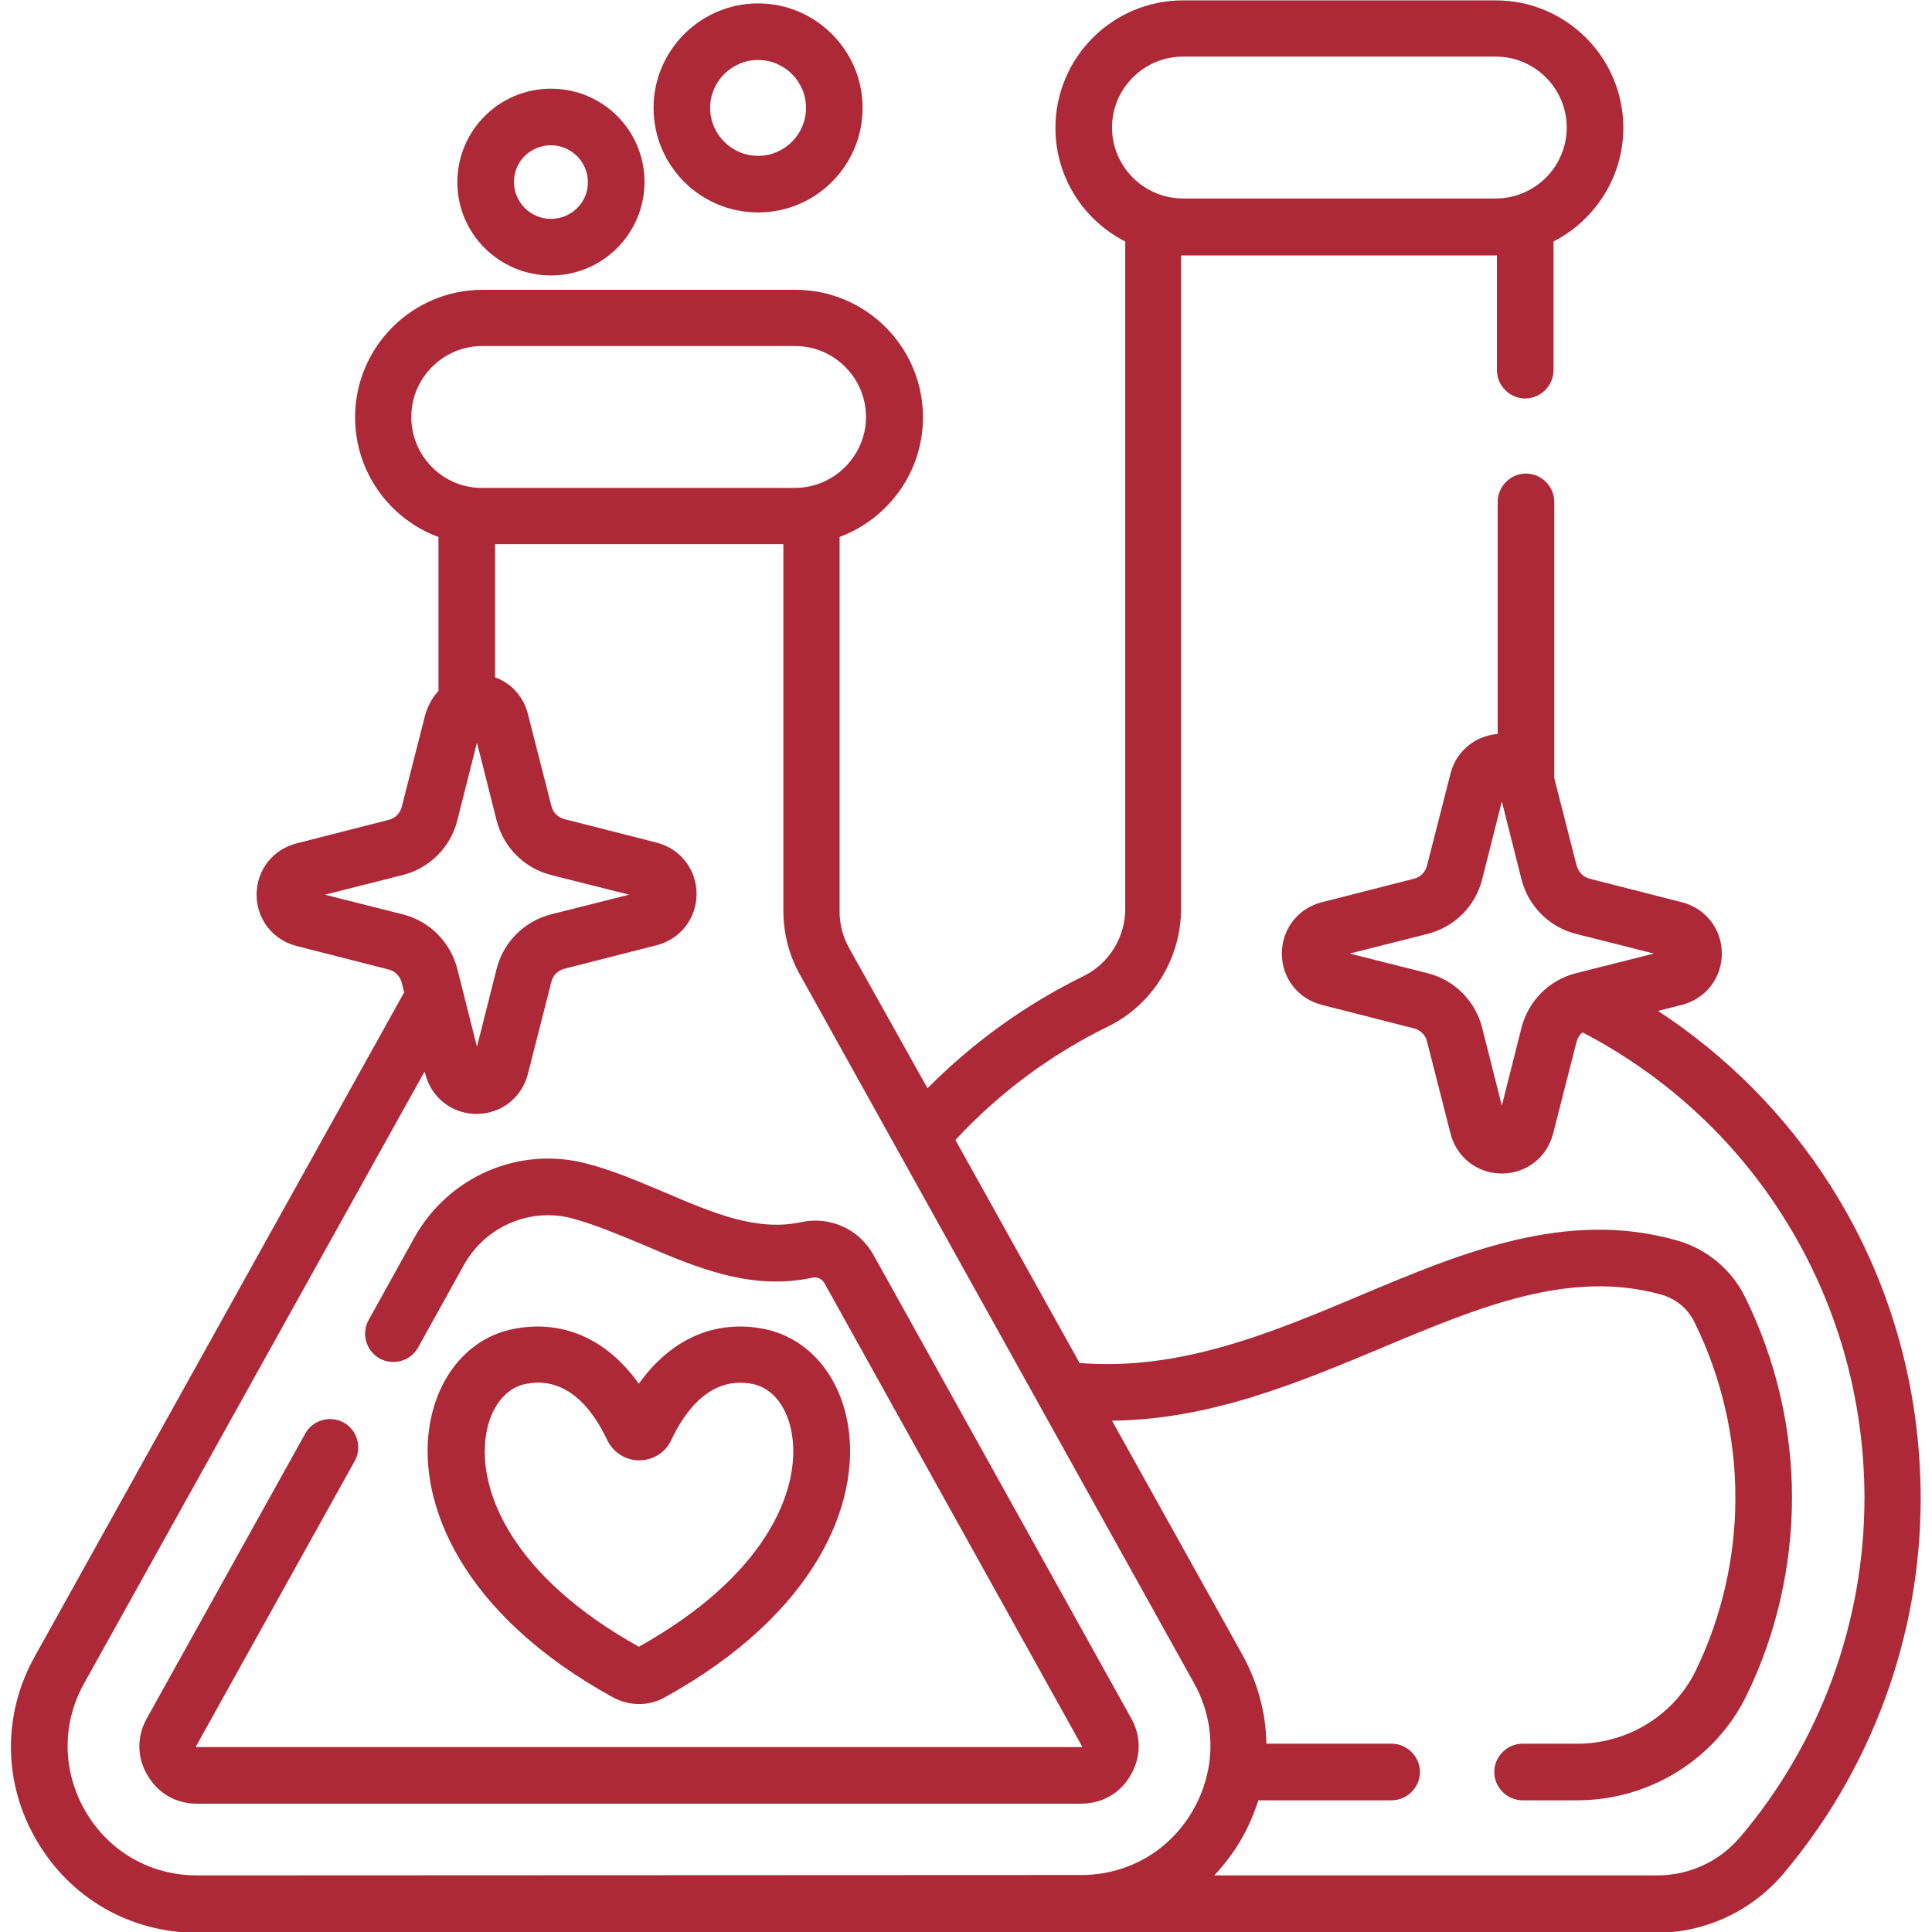 <?xml version="1.0" encoding="utf-8"?>
<!-- Generator: Adobe Illustrator 27.4.1, SVG Export Plug-In . SVG Version: 6.00 Build 0)  -->
<svg version="1.1" id="Capa_1" xmlns="http://www.w3.org/2000/svg" xmlns:xlink="http://www.w3.org/1999/xlink" x="0px" y="0px"
	 viewBox="0 0 512 512" style="enable-background:new 0 0 512 512;" xml:space="preserve">
<style type="text/css">
	.st0{fill:#AD2938;}
</style>
<g>
	<path class="st0" d="M485.1,314.2c-11.8-18.6-27.4-34.3-45.7-46.3l6.3-1.6c6.3-1.6,10.6-7.1,10.6-13.6c0-6.5-4.3-12-10.6-13.6
		l-24.3-6.2c-1.8-0.4-3.1-1.8-3.6-3.6l-5.9-23.1v-73.2c0-4.1-3.4-7.5-7.5-7.5s-7.5,3.4-7.5,7.5v61.5c-6,0.5-11,4.6-12.5,10.5
		l-6.2,24.3c-0.4,1.8-1.8,3.2-3.6,3.6l-24.3,6.2c-6.3,1.6-10.6,7.1-10.6,13.6c0,6.5,4.3,12,10.6,13.6l24.3,6.2
		c1.8,0.4,3.2,1.8,3.6,3.6l6.2,24.3c1.6,6.3,7.1,10.6,13.6,10.6h0c6.5,0,12-4.3,13.6-10.6l6.2-24.3c0.3-1,0.8-1.9,1.6-2.5
		c21.7,11.3,40,28,53.1,48.7c14.1,22.2,21.6,48.1,21.6,74.7c0,32.9-11.7,64.8-32.9,89.8c-5.5,6.5-13.5,10.2-22,10.2H321.8
		c2.6-2.8,5-5.9,7-9.3c2-3.4,3.5-7,4.7-10.6l35.3,0h0c4.1,0,7.5-3.4,7.5-7.5c0-4.1-3.4-7.5-7.5-7.5l-33.2,0
		c-0.1-8-2.2-15.9-6.2-23.3l-34.7-62.3c26.1-0.3,49.2-10,71.7-19.4c25.5-10.7,49.6-20.8,73.9-14c3.9,1.1,7.1,3.8,8.8,7.4
		c7.1,14.4,10.8,30.4,10.8,46.4c0,15.8-3.6,31.6-10.5,45.8c-5.7,11.8-18,19.4-31.4,19.4c0,0,0,0,0,0h-14.5c-4.1,0-7.5,3.4-7.5,7.5
		s3.4,7.5,7.5,7.5h14.5h0c19.1,0,36.7-10.9,44.9-27.9c7.9-16.2,12-34.3,12-52.4c0-18.3-4.3-36.6-12.4-53
		c-3.6-7.4-10.3-12.9-18.2-15.1c-29.3-8.3-57,3.3-83.8,14.6c-23.5,9.9-47.9,20.1-74.4,17.9l-32.9-59.1
		c11.6-12.5,25.2-22.6,40.5-30.1c11.7-5.7,19.3-18,19.3-31.2V67.7c0.1,0,0.3,0,0.4,0h82.9c0.1,0,0.3,0,0.4,0v30.4
		c0,4.1,3.4,7.5,7.5,7.5s7.5-3.4,7.5-7.5V64c10.9-5.6,18.5-17,18.5-30.1c0-18.7-15.2-33.8-33.8-33.8h-82.9
		c-18.7,0-33.8,15.2-33.8,33.8c0,13.1,7.5,24.5,18.5,30.1v176.9c0,7.5-4.3,14.4-10.9,17.7c-15.5,7.6-29.4,17.6-41.5,29.8L225,251.2
		c-1.6-2.9-2.5-6.2-2.5-9.6v-99.3c12.9-4.8,22.1-17.2,22.1-31.7c0-18.7-15.2-33.8-33.8-33.8h-82.9c-18.7,0-33.8,15.2-33.8,33.8
		c0,14.5,9.2,27,22.1,31.7v40.8c-1.6,1.7-2.8,3.9-3.5,6.3l-6.2,24.3c-0.4,1.8-1.8,3.2-3.6,3.6l-24.3,6.2
		c-6.3,1.6-10.6,7.1-10.6,13.6c0,6.5,4.3,12,10.6,13.6l24.3,6.2c1.8,0.4,3.1,1.8,3.6,3.6l0.6,2.5l-97.9,176
		c-8.6,15.4-8.4,33.7,0.6,48.9c8.9,15.2,24.8,24.3,42.4,24.3h386.8c12.9,0,25.1-5.7,33.5-15.5c23.5-27.8,36.5-63.1,36.5-99.5
		C509,367.5,500.8,338.9,485.1,314.2L485.1,314.2z M403.2,272.4L398,293l-5.2-20.6c-1.8-7.1-7.3-12.7-14.5-14.5l-20.6-5.2l20.6-5.2
		c7.1-1.8,12.7-7.3,14.5-14.5l5.2-20.6l5.2,20.6c1.8,7.1,7.3,12.7,14.5,14.5l20.6,5.2l-20.6,5.2C410.5,259.7,405,265.3,403.2,272.4
		L403.2,272.4z M313.5,15h82.9c10.4,0,18.8,8.5,18.8,18.8c0,10.4-8.5,18.8-18.8,18.8h-82.9c-10.4,0-18.8-8.5-18.8-18.8
		C294.7,23.5,303.1,15,313.5,15z M109,110.5c0-10.4,8.5-18.8,18.8-18.8h82.9c10.4,0,18.8,8.5,18.8,18.8s-8.5,18.8-18.8,18.8h-82.9
		C117.5,129.4,109,120.9,109,110.5z M86.1,237.1l20.6-5.2c7.1-1.8,12.7-7.3,14.5-14.5l5.2-20.6l5.2,20.6c1.8,7.1,7.3,12.7,14.5,14.5
		l20.6,5.2l-20.6,5.2c-7.1,1.8-12.7,7.3-14.5,14.5l-5.2,20.6l-5.2-20.6c-1.8-7.1-7.3-12.7-14.5-14.5L86.1,237.1z M52.2,497
		c-12.3,0-23.3-6.3-29.5-16.9c-6.2-10.6-6.4-23.3-0.4-34l90.2-162.1l0.2,0.6c1.6,6.3,7.1,10.6,13.6,10.6h0c6.5,0,12-4.3,13.6-10.6
		l6.2-24.3c0.4-1.8,1.8-3.2,3.6-3.6h0l24.3-6.2c6.3-1.6,10.6-7.1,10.6-13.6c0-6.5-4.3-12-10.6-13.6l-24.3-6.2
		c-1.8-0.4-3.2-1.8-3.6-3.6l-6.2-24.3c-1.2-4.7-4.5-8.2-8.7-9.7v-35.3h76.4v97.2c0,5.9,1.5,11.8,4.4,16.9l104.4,187.7
		c6,10.7,5.8,23.4-0.4,34c-6.2,10.6-17.2,16.9-29.5,16.9L52.2,497L52.2,497z"/>
	<path class="st0" d="M299.6,470.5c2.8-4.8,2.9-10.3,0.2-15.1l-68.3-122.8c-3.8-6.9-11.6-10.4-19.3-8.7c-11.7,2.5-23.4-2.5-35.8-7.8
		c-6.7-2.8-13.5-5.8-20.8-7.7c-17.9-4.8-36.7,3.3-45.8,19.6l-12.1,21.8c-2,3.6-0.7,8.2,2.9,10.2c3.6,2,8.2,0.7,10.2-2.9l12.1-21.8
		c5.7-10.3,17.6-15.4,28.8-12.4c6.2,1.7,12.3,4.3,18.8,7c14,6,28.5,12.2,44.8,8.7c1.2-0.3,2.5,0.3,3.1,1.3l68.3,122.8
		c0,0,0,0.1,0.1,0.1c0,0,0,0.1-0.1,0.1c0,0.1-0.1,0.1-0.1,0.1c0,0-0.1,0-0.1,0H52.2c-0.1,0-0.1,0-0.1,0c0,0,0-0.1-0.1-0.1
		c0-0.1-0.1-0.1-0.1-0.1c0,0,0-0.1,0.1-0.1l42-75.5c2-3.6,0.7-8.2-2.9-10.2c-3.6-2-8.2-0.7-10.2,2.9l-42,75.5
		c-2.7,4.8-2.6,10.4,0.2,15.1c2.8,4.8,7.6,7.5,13.1,7.5h234.2C292,478,296.8,475.3,299.6,470.5L299.6,470.5z"/>
	<path class="st0" d="M169.4,451.6c2.3,0,4.7-0.6,6.8-1.8c40.5-22.4,51.7-51.7,48.6-71.7c-2.1-13.6-10.6-23.5-22.2-25.9
		c-13.1-2.6-24.8,2.6-33.3,14.5c-8.5-11.9-20.2-17.1-33.3-14.5c-11.6,2.3-20.1,12.3-22.2,25.9c-3.1,20,8.1,49.4,48.6,71.7
		C164.7,451,167,451.6,169.4,451.6z M128.8,380.3c1.1-7.2,5.1-12.4,10.3-13.5c1.2-0.2,2.3-0.4,3.4-0.4c9.2,0,15,8,18.4,15.2
		c1.6,3.3,4.8,5.4,8.5,5.4c3.7,0,7-2.1,8.5-5.4c3.8-8,10.6-17.1,21.7-14.8c5.2,1.1,9.2,6.2,10.3,13.5c2.3,14.9-7.2,37.5-40.6,56.1
		C135.9,417.8,126.5,395.3,128.8,380.3L128.8,380.3z"/>
	<path class="st0" d="M146,73c13.7,0,24.8-11.1,24.8-24.8S159.7,23.5,146,23.5c-13.7,0-24.8,11.1-24.8,24.8S132.4,73,146,73z
		 M146,38.5c5.4,0,9.8,4.4,9.8,9.8S151.4,58,146,58c-5.4,0-9.8-4.4-9.8-9.8S140.6,38.5,146,38.5z"/>
	<path class="st0" d="M200.9,56.3c15.3,0,27.7-12.4,27.7-27.7S216.1,0.9,200.9,0.9s-27.7,12.4-27.7,27.7S185.6,56.3,200.9,56.3z
		 M200.9,15.9c7,0,12.7,5.7,12.7,12.7s-5.7,12.7-12.7,12.7c-7,0-12.7-5.7-12.7-12.7S193.9,15.9,200.9,15.9z"/>
</g>
</svg>
